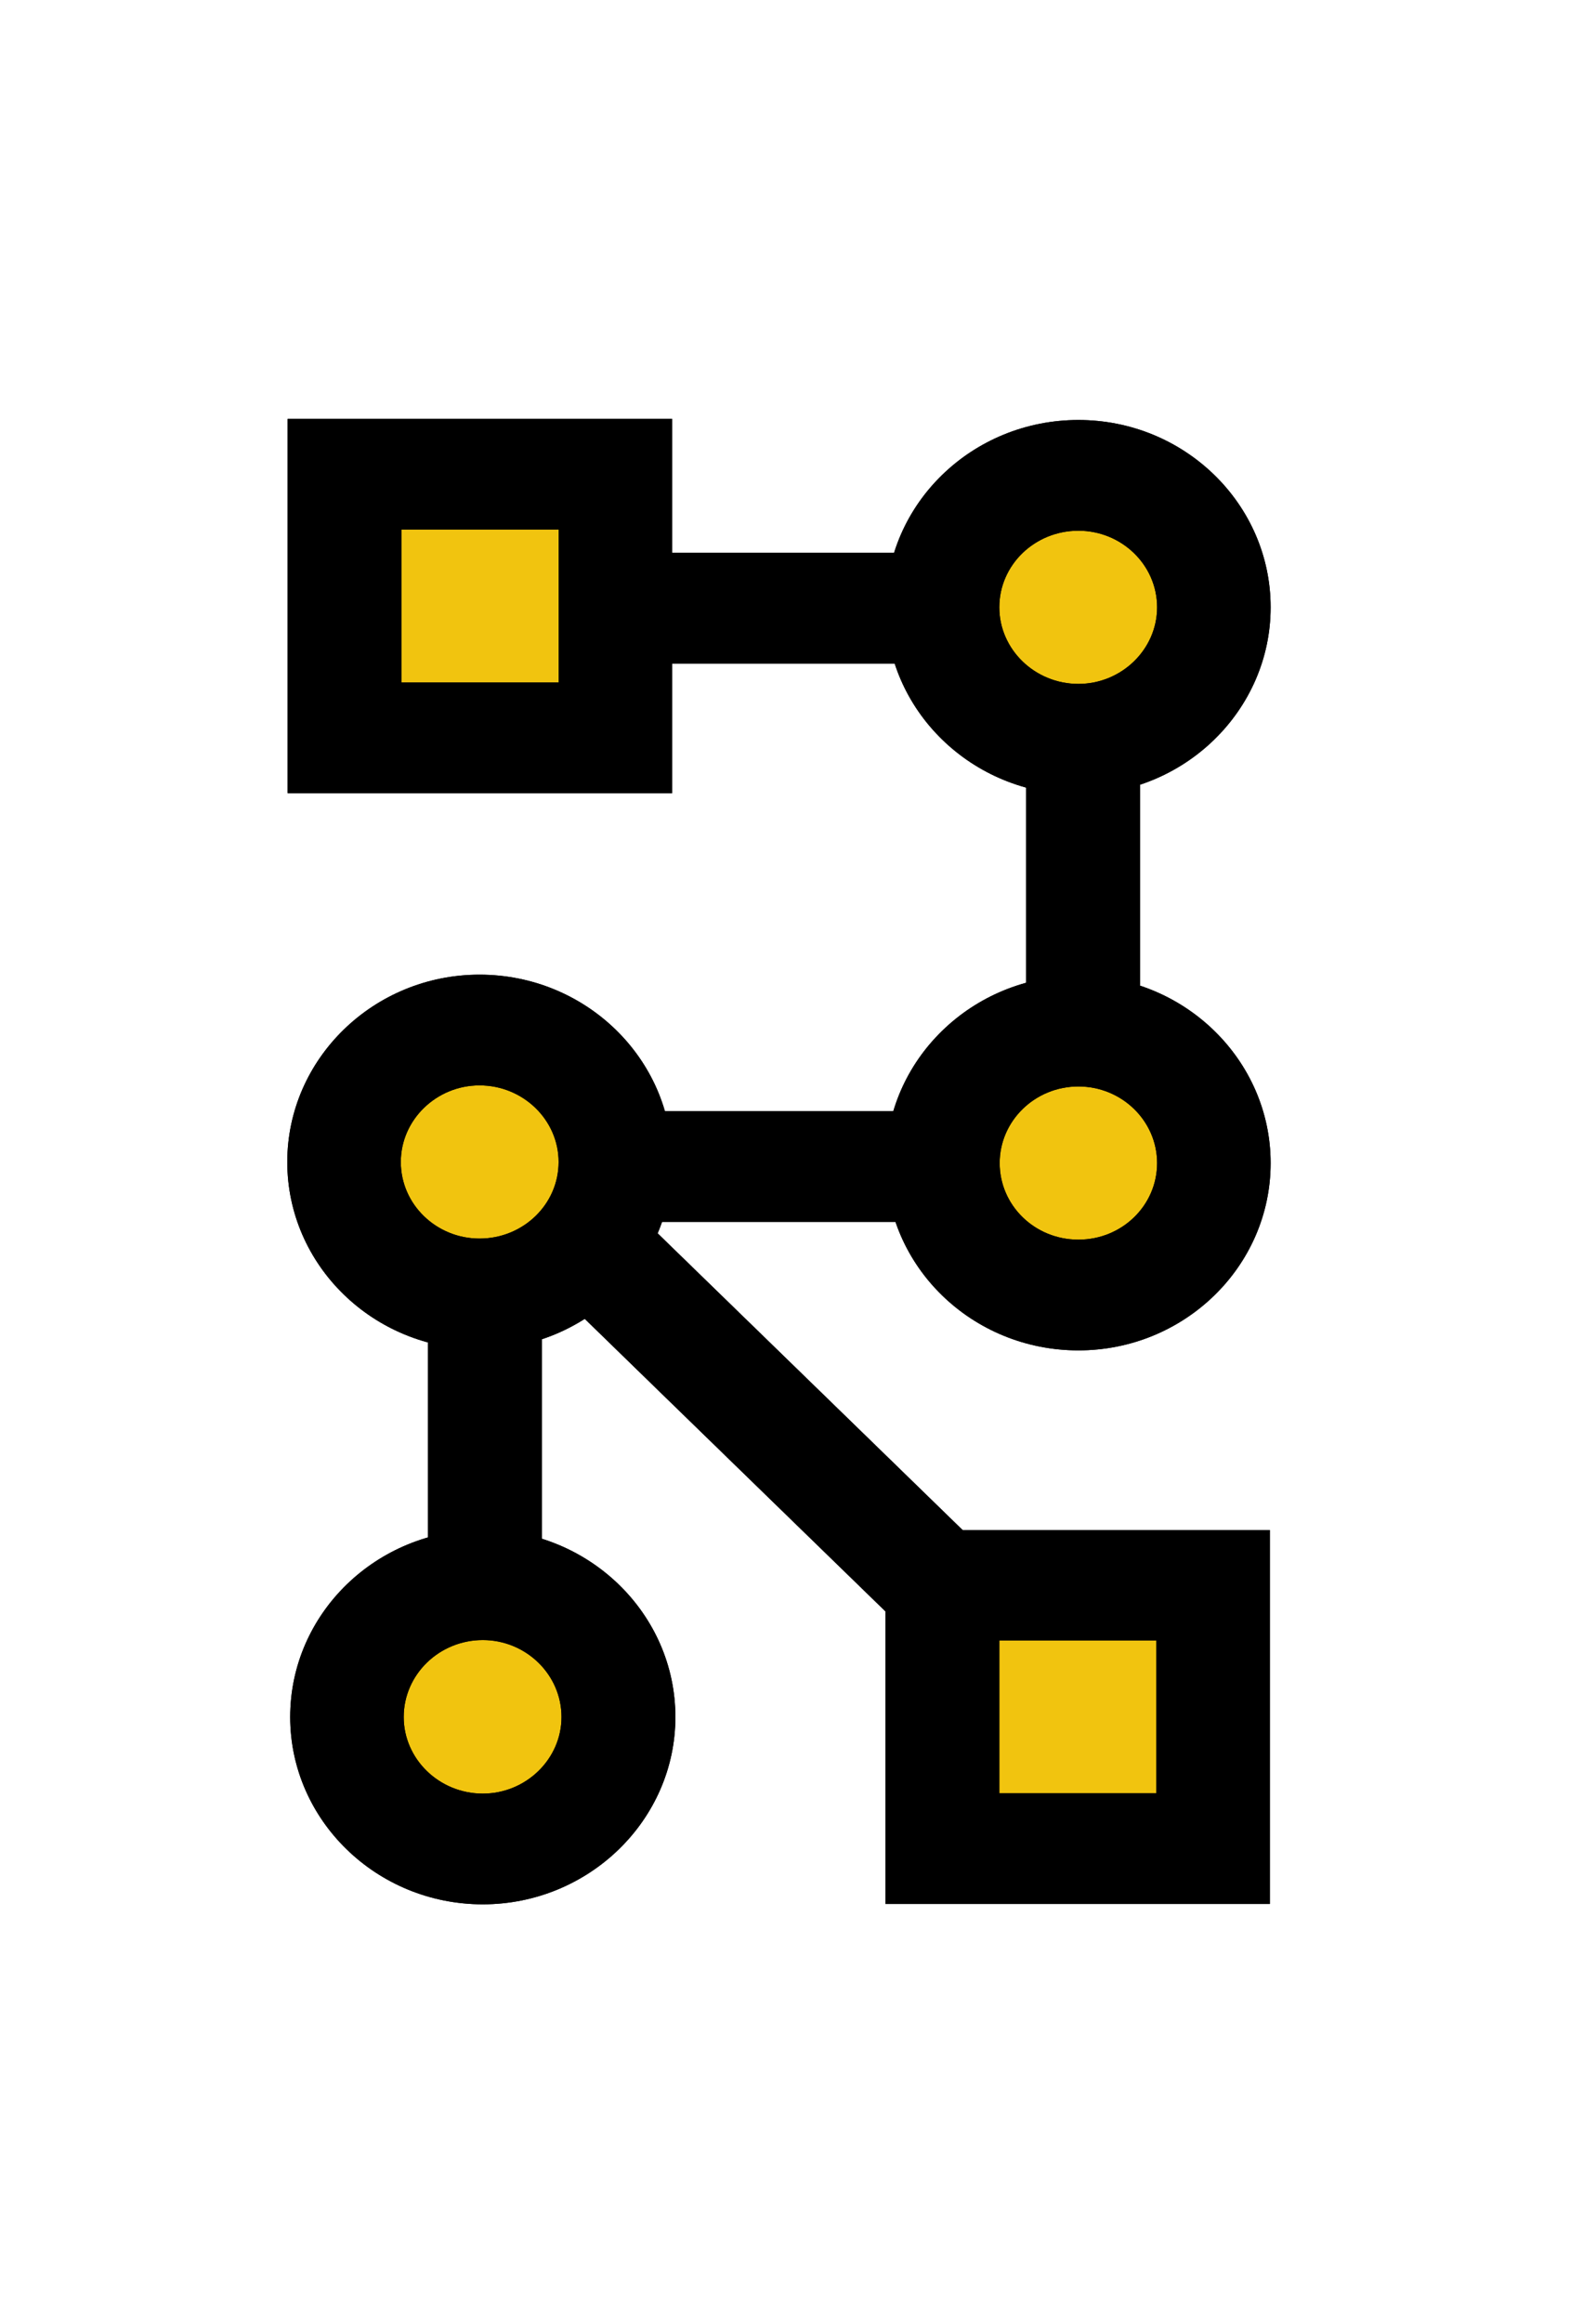 <?xml version="1.0" encoding="UTF-8" standalone="no"?>
<svg
   version="1.1"
   preserveAspectRatio="xMidYMid meet"
   viewBox="0 0 44 64"
   width="44"
   height="64"
   id="svg386046"
   sodipodi:docname="logo_creditos_negro.svg"
   inkscape:version="1.2.1 (9c6d41e4, 2022-07-14)"
   xmlns:inkscape="http://www.inkscape.org/namespaces/inkscape"
   xmlns:sodipodi="http://sodipodi.sourceforge.net/DTD/sodipodi-0.dtd"
   xmlns:xlink="http://www.w3.org/1999/xlink"
   xmlns="http://www.w3.org/2000/svg"
   xmlns:svg="http://www.w3.org/2000/svg">
  <sodipodi:namedview
     id="namedview386048"
     pagecolor="#ffffff"
     bordercolor="#666666"
     borderopacity="1.0"
     inkscape:showpageshadow="2"
     inkscape:pageopacity="0.0"
     inkscape:pagecheckerboard="0"
     inkscape:deskcolor="#d1d1d1"
     showgrid="false"
     showguides="true"
     inkscape:zoom="5.4047706"
     inkscape:cx="32.656335"
     inkscape:cy="26.643129"
     inkscape:window-width="1367"
     inkscape:window-height="456"
     inkscape:window-x="0"
     inkscape:window-y="25"
     inkscape:window-maximized="0"
     inkscape:current-layer="svg386046">
    <sodipodi:guide
       position="3.254,65.898"
       orientation="0,-1"
       id="guide386167"
       inkscape:locked="false" />
  </sodipodi:namedview>
  <defs
     id="defs385920">
    <path
       d="M14.94 32.04C14.94 32.04 14.94 32.04 14.94 32.04C14.94 41.27 14.94 46.39 14.94 47.42C14.94 47.42 14.94 47.42 14.94 47.42C13.06 47.42 12.01 47.42 11.8 47.42C11.8 47.42 11.8 47.42 11.8 47.42C11.8 38.19 11.8 33.07 11.8 32.04C11.8 32.04 11.8 32.04 11.8 32.04C13.68 32.04 14.73 32.04 14.94 32.04Z"
       id="b1TcA2gWQz" />
    <path
       d="M13.37 33.66L13.37 30.61L28.29 30.61L28.29 18.28L13.37 18.28L13.37 15.23L31.43 15.23L31.43 33.66L13.37 33.66Z"
       id="aCWVq4fVr" />
    <path
       d="M29.72 20.33C27.66 20.33 25.99 18.7 25.99 16.7C25.99 14.69 27.66 13.06 29.72 13.06C31.79 13.06 33.47 14.69 33.47 16.7C33.47 18.7 31.79 20.33 29.72 20.33Z"
       id="b1DkKGpL5M" />
    <path
       d="M24.42 16.73C24.42 13.88 26.8 11.57 29.73 11.57C32.65 11.57 35.03 13.88 35.03 16.73C35.03 19.57 32.65 21.89 29.73 21.89C26.8 21.89 24.42 19.57 24.42 16.73ZM27.55 16.73C27.55 17.89 28.53 18.84 29.73 18.84C30.92 18.84 31.9 17.89 31.9 16.73C31.9 15.56 30.92 14.62 29.73 14.62C28.53 14.62 27.55 15.56 27.55 16.73Z"
       id="c7GEVxDdl" />
    <path
       d="M13.31 35.68C11.24 35.68 9.57 34.05 9.57 32.04C9.57 30.03 11.24 28.4 13.31 28.4C15.37 28.4 17.05 30.03 17.05 32.04C17.05 34.05 15.37 35.68 13.31 35.68Z"
       id="ahaO99g5B" />
    <path
       d="M7.92 32.01C7.92 29.17 10.3 26.85 13.22 26.85C16.15 26.85 18.53 29.17 18.53 32.01C18.53 34.86 16.15 37.17 13.22 37.17C10.3 37.17 7.92 34.86 7.92 32.01ZM11.05 32.01C11.05 33.18 12.03 34.12 13.22 34.12C14.42 34.12 15.4 33.18 15.4 32.01C15.4 30.85 14.42 29.9 13.22 29.9C12.03 29.9 11.05 30.85 11.05 32.01Z"
       id="a5qSicFfx" />
    <path
       d="M29.73 34.86C27.66 34.86 25.99 33.24 25.99 31.23C25.99 29.22 27.66 27.59 29.73 27.59C31.79 27.59 33.47 29.22 33.47 31.23C33.47 33.24 31.79 34.86 29.73 34.86Z"
       id="b1gn9MVYz4" />
    <path
       d="M24.42 32.04C24.42 29.2 26.8 26.88 29.73 26.88C32.65 26.88 35.03 29.2 35.03 32.04C35.03 34.89 32.65 37.2 29.73 37.2C26.8 37.2 24.42 34.89 24.42 32.04ZM27.56 32.04C27.56 33.21 28.53 34.15 29.73 34.15C30.93 34.15 31.9 33.21 31.9 32.04C31.9 30.88 30.93 29.93 29.73 29.93C28.53 29.93 27.56 30.88 27.56 32.04Z"
       id="bBMZK7Rxz" />
    <path
       d="M28.06 43.63C28.06 43.63 28.06 43.63 28.06 43.63C26.73 44.92 25.99 45.64 25.84 45.78C25.84 45.78 25.84 45.78 25.84 45.78C19.13 39.26 15.4 35.63 14.66 34.91C14.66 34.91 14.66 34.91 14.66 34.91C15.99 33.61 16.73 32.9 16.87 32.75C16.87 32.75 16.87 32.75 16.87 32.75C23.59 39.28 27.31 42.9 28.06 43.63Z"
       id="bFz79HrtR" />
    <path
       d="M13.31 50.93C11.24 50.93 9.57 49.31 9.57 47.3C9.57 45.29 11.24 43.66 13.31 43.66C15.37 43.66 17.05 45.29 17.05 47.3C17.05 49.31 15.37 50.93 13.31 50.93Z"
       id="c6Ij6FM2JZ" />
    <path
       d="M8 47.3C8 44.45 10.38 42.14 13.31 42.14C16.23 42.14 18.62 44.45 18.62 47.3C18.62 50.14 16.23 52.46 13.31 52.46C10.38 52.46 8 50.14 8 47.3ZM11.13 47.3C11.13 48.46 12.11 49.41 13.31 49.41C14.5 49.41 15.48 48.46 15.48 47.3C15.48 46.13 14.5 45.18 13.31 45.18C12.11 45.18 11.13 46.13 11.13 47.3Z"
       id="ciV2bAtPC" />
    <path
       d="M16.96 13.07C16.96 13.07 16.96 13.07 16.96 13.07C16.96 17.42 16.96 19.84 16.96 20.33C16.96 20.33 16.96 20.33 16.96 20.33C12.49 20.33 10 20.33 9.5 20.33C9.5 20.33 9.5 20.33 9.5 20.33C9.5 15.97 9.5 13.55 9.5 13.07C9.5 13.07 9.5 13.07 9.5 13.07C13.98 13.07 16.47 13.07 16.96 13.07Z"
       id="aqF1DEsnd" />
    <path
       d="M7.93 21.85L7.93 11.54L18.53 11.54L18.53 21.85L7.93 21.85ZM15.4 18.8L15.4 14.59L11.07 14.59L11.07 18.8L15.4 18.8Z"
       id="b2WP5RBjHp" />
    <path
       d="M33.45 43.67C33.45 43.67 33.45 43.67 33.45 43.67C33.45 48.02 33.45 50.44 33.45 50.93C33.45 50.93 33.45 50.93 33.45 50.93C28.97 50.93 26.48 50.93 25.98 50.93C25.98 50.93 25.98 50.93 25.98 50.93C25.98 46.57 25.98 44.15 25.98 43.67C25.98 43.67 25.98 43.67 25.98 43.67C30.46 43.67 32.95 43.67 33.45 43.67Z"
       id="a9B2pw1RR" />
    <path
       d="M24.41 52.45L24.41 42.15L35.01 42.15L35.01 52.45L24.41 52.45ZM31.88 49.4L31.88 45.19L27.55 45.19L27.55 49.4L31.88 49.4Z"
       id="i3jElmMXN" />
  </defs>
  <g
     id="g385928"
     style="fill:#000000;fill-opacity:1">
    <use
       xlink:href="#b1TcA2gWQz"
       opacity="1"
       fill="#ffffff"
       fill-opacity="1"
       id="use385922"
       style="fill:#000000;fill-opacity:1" />
    <g
       id="g385926"
       style="fill:#000000;fill-opacity:1">
      <use
         xlink:href="#b1TcA2gWQz"
         opacity="1"
         fill-opacity="0"
         stroke="#000000"
         stroke-width="1"
         stroke-opacity="0"
         id="use385924"
         style="fill:#000000;fill-opacity:1" />
    </g>
  </g>
  <g
     id="g385936"
     style="fill:#000000;fill-opacity:1">
    <use
       xlink:href="#aCWVq4fVr"
       opacity="1"
       fill="#ffffff"
       fill-opacity="1"
       id="use385930"
       style="fill:#000000;fill-opacity:1" />
    <g
       id="g385934"
       style="fill:#000000;fill-opacity:1">
      <use
         xlink:href="#aCWVq4fVr"
         opacity="1"
         fill-opacity="0"
         stroke="#000000"
         stroke-width="1"
         stroke-opacity="0"
         id="use385932"
         style="fill:#000000;fill-opacity:1" />
    </g>
  </g>
  <g
     id="g385944">
    <use
       xlink:href="#b1DkKGpL5M"
       opacity="1"
       fill="#f1c40f"
       fill-opacity="1"
       id="use385938" />
    <g
       id="g385942">
      <use
         xlink:href="#b1DkKGpL5M"
         opacity="1"
         fill-opacity="0"
         stroke="#000000"
         stroke-width="1"
         stroke-opacity="0"
         id="use385940" />
    </g>
  </g>
  <g
     id="g385952"
     style="fill:#000000;fill-opacity:1">
    <use
       xlink:href="#c7GEVxDdl"
       opacity="1"
       fill="#ffffff"
       fill-opacity="1"
       id="use385946"
       style="fill:#000000;fill-opacity:1" />
    <g
       id="g385950"
       style="fill:#000000;fill-opacity:1">
      <use
         xlink:href="#c7GEVxDdl"
         opacity="1"
         fill-opacity="0"
         stroke="#000000"
         stroke-width="1"
         stroke-opacity="0"
         id="use385948"
         style="fill:#000000;fill-opacity:1" />
    </g>
  </g>
  <g
     id="g385960">
    <use
       xlink:href="#ahaO99g5B"
       opacity="1"
       fill="#f1c40f"
       fill-opacity="1"
       id="use385954" />
    <g
       id="g385958">
      <use
         xlink:href="#ahaO99g5B"
         opacity="1"
         fill-opacity="0"
         stroke="#000000"
         stroke-width="1"
         stroke-opacity="0"
         id="use385956" />
    </g>
  </g>
  <g
     id="g385968"
     style="fill:#000000;fill-opacity:1">
    <use
       xlink:href="#a5qSicFfx"
       opacity="1"
       fill="#ffffff"
       fill-opacity="1"
       id="use385962"
       style="fill:#000000;fill-opacity:1" />
    <g
       id="g385966"
       style="fill:#000000;fill-opacity:1">
      <use
         xlink:href="#a5qSicFfx"
         opacity="1"
         fill-opacity="0"
         stroke="#000000"
         stroke-width="1"
         stroke-opacity="0"
         id="use385964"
         style="fill:#000000;fill-opacity:1" />
    </g>
  </g>
  <g
     id="g385976">
    <use
       xlink:href="#b1gn9MVYz4"
       opacity="1"
       fill="#f1c40f"
       fill-opacity="1"
       id="use385970" />
    <g
       id="g385974">
      <use
         xlink:href="#b1gn9MVYz4"
         opacity="1"
         fill-opacity="0"
         stroke="#000000"
         stroke-width="1"
         stroke-opacity="0"
         id="use385972" />
    </g>
  </g>
  <g
     id="g385984"
     style="fill:#000000;fill-opacity:1">
    <use
       xlink:href="#bBMZK7Rxz"
       opacity="1"
       fill="#ffffff"
       fill-opacity="1"
       id="use385978"
       style="fill:#000000;fill-opacity:1" />
    <g
       id="g385982"
       style="fill:#000000;fill-opacity:1">
      <use
         xlink:href="#bBMZK7Rxz"
         opacity="1"
         fill-opacity="0"
         stroke="#000000"
         stroke-width="1"
         stroke-opacity="0"
         id="use385980"
         style="fill:#000000;fill-opacity:1" />
    </g>
  </g>
  <g
     id="g385992"
     style="fill:#000000;fill-opacity:1">
    <use
       xlink:href="#bFz79HrtR"
       opacity="1"
       fill="#ffffff"
       fill-opacity="1"
       id="use385986"
       style="fill:#000000;fill-opacity:1" />
    <g
       id="g385990"
       style="fill:#000000;fill-opacity:1">
      <use
         xlink:href="#bFz79HrtR"
         opacity="1"
         fill-opacity="0"
         stroke="#000000"
         stroke-width="1"
         stroke-opacity="0"
         id="use385988"
         style="fill:#000000;fill-opacity:1" />
    </g>
  </g>
  <g
     id="g386000">
    <use
       xlink:href="#c6Ij6FM2JZ"
       opacity="1"
       fill="#f1c40f"
       fill-opacity="1"
       id="use385994" />
    <g
       id="g385998">
      <use
         xlink:href="#c6Ij6FM2JZ"
         opacity="1"
         fill-opacity="0"
         stroke="#000000"
         stroke-width="1"
         stroke-opacity="0"
         id="use385996" />
    </g>
  </g>
  <g
     id="g386008"
     style="fill:#000000;fill-opacity:1">
    <use
       xlink:href="#ciV2bAtPC"
       opacity="1"
       fill="#ffffff"
       fill-opacity="1"
       id="use386002"
       style="fill:#000000;fill-opacity:1" />
    <g
       id="g386006"
       style="fill:#000000;fill-opacity:1">
      <use
         xlink:href="#ciV2bAtPC"
         opacity="1"
         fill-opacity="0"
         stroke="#000000"
         stroke-width="1"
         stroke-opacity="0"
         id="use386004"
         style="fill:#000000;fill-opacity:1" />
    </g>
  </g>
  <g
     id="g386016">
    <use
       xlink:href="#aqF1DEsnd"
       opacity="1"
       fill="#f1c40f"
       fill-opacity="1"
       id="use386010" />
    <g
       id="g386014">
      <use
         xlink:href="#aqF1DEsnd"
         opacity="1"
         fill-opacity="0"
         stroke="#000000"
         stroke-width="1"
         stroke-opacity="0"
         id="use386012" />
    </g>
  </g>
  <g
     id="g386024"
     style="fill:#000000;fill-opacity:1">
    <use
       xlink:href="#b2WP5RBjHp"
       opacity="1"
       fill="#ffffff"
       fill-opacity="1"
       id="use386018"
       style="fill:#000000;fill-opacity:1" />
    <g
       id="g386022"
       style="fill:#000000;fill-opacity:1">
      <use
         xlink:href="#b2WP5RBjHp"
         opacity="1"
         fill-opacity="0"
         stroke="#000000"
         stroke-width="1"
         stroke-opacity="0"
         id="use386020"
         style="fill:#000000;fill-opacity:1" />
    </g>
  </g>
  <g
     id="g386032">
    <use
       xlink:href="#a9B2pw1RR"
       opacity="1"
       fill="#f1c40f"
       fill-opacity="1"
       id="use386026" />
    <g
       id="g386030">
      <use
         xlink:href="#a9B2pw1RR"
         opacity="1"
         fill-opacity="0"
         stroke="#000000"
         stroke-width="1"
         stroke-opacity="0"
         id="use386028" />
    </g>
  </g>
  <g
     id="g386040"
     style="fill:#000000;fill-opacity:1">
    <use
       xlink:href="#i3jElmMXN"
       opacity="1"
       fill="#ffffff"
       fill-opacity="1"
       id="use386034"
       style="fill:#000000;fill-opacity:1" />
    <g
       id="g386038"
       style="fill:#000000;fill-opacity:1">
      <use
         xlink:href="#i3jElmMXN"
         opacity="1"
         fill-opacity="0"
         stroke="#000000"
         stroke-width="1"
         stroke-opacity="0"
         id="use386036"
         style="fill:#000000;fill-opacity:1" />
    </g>
  </g>
</svg>
